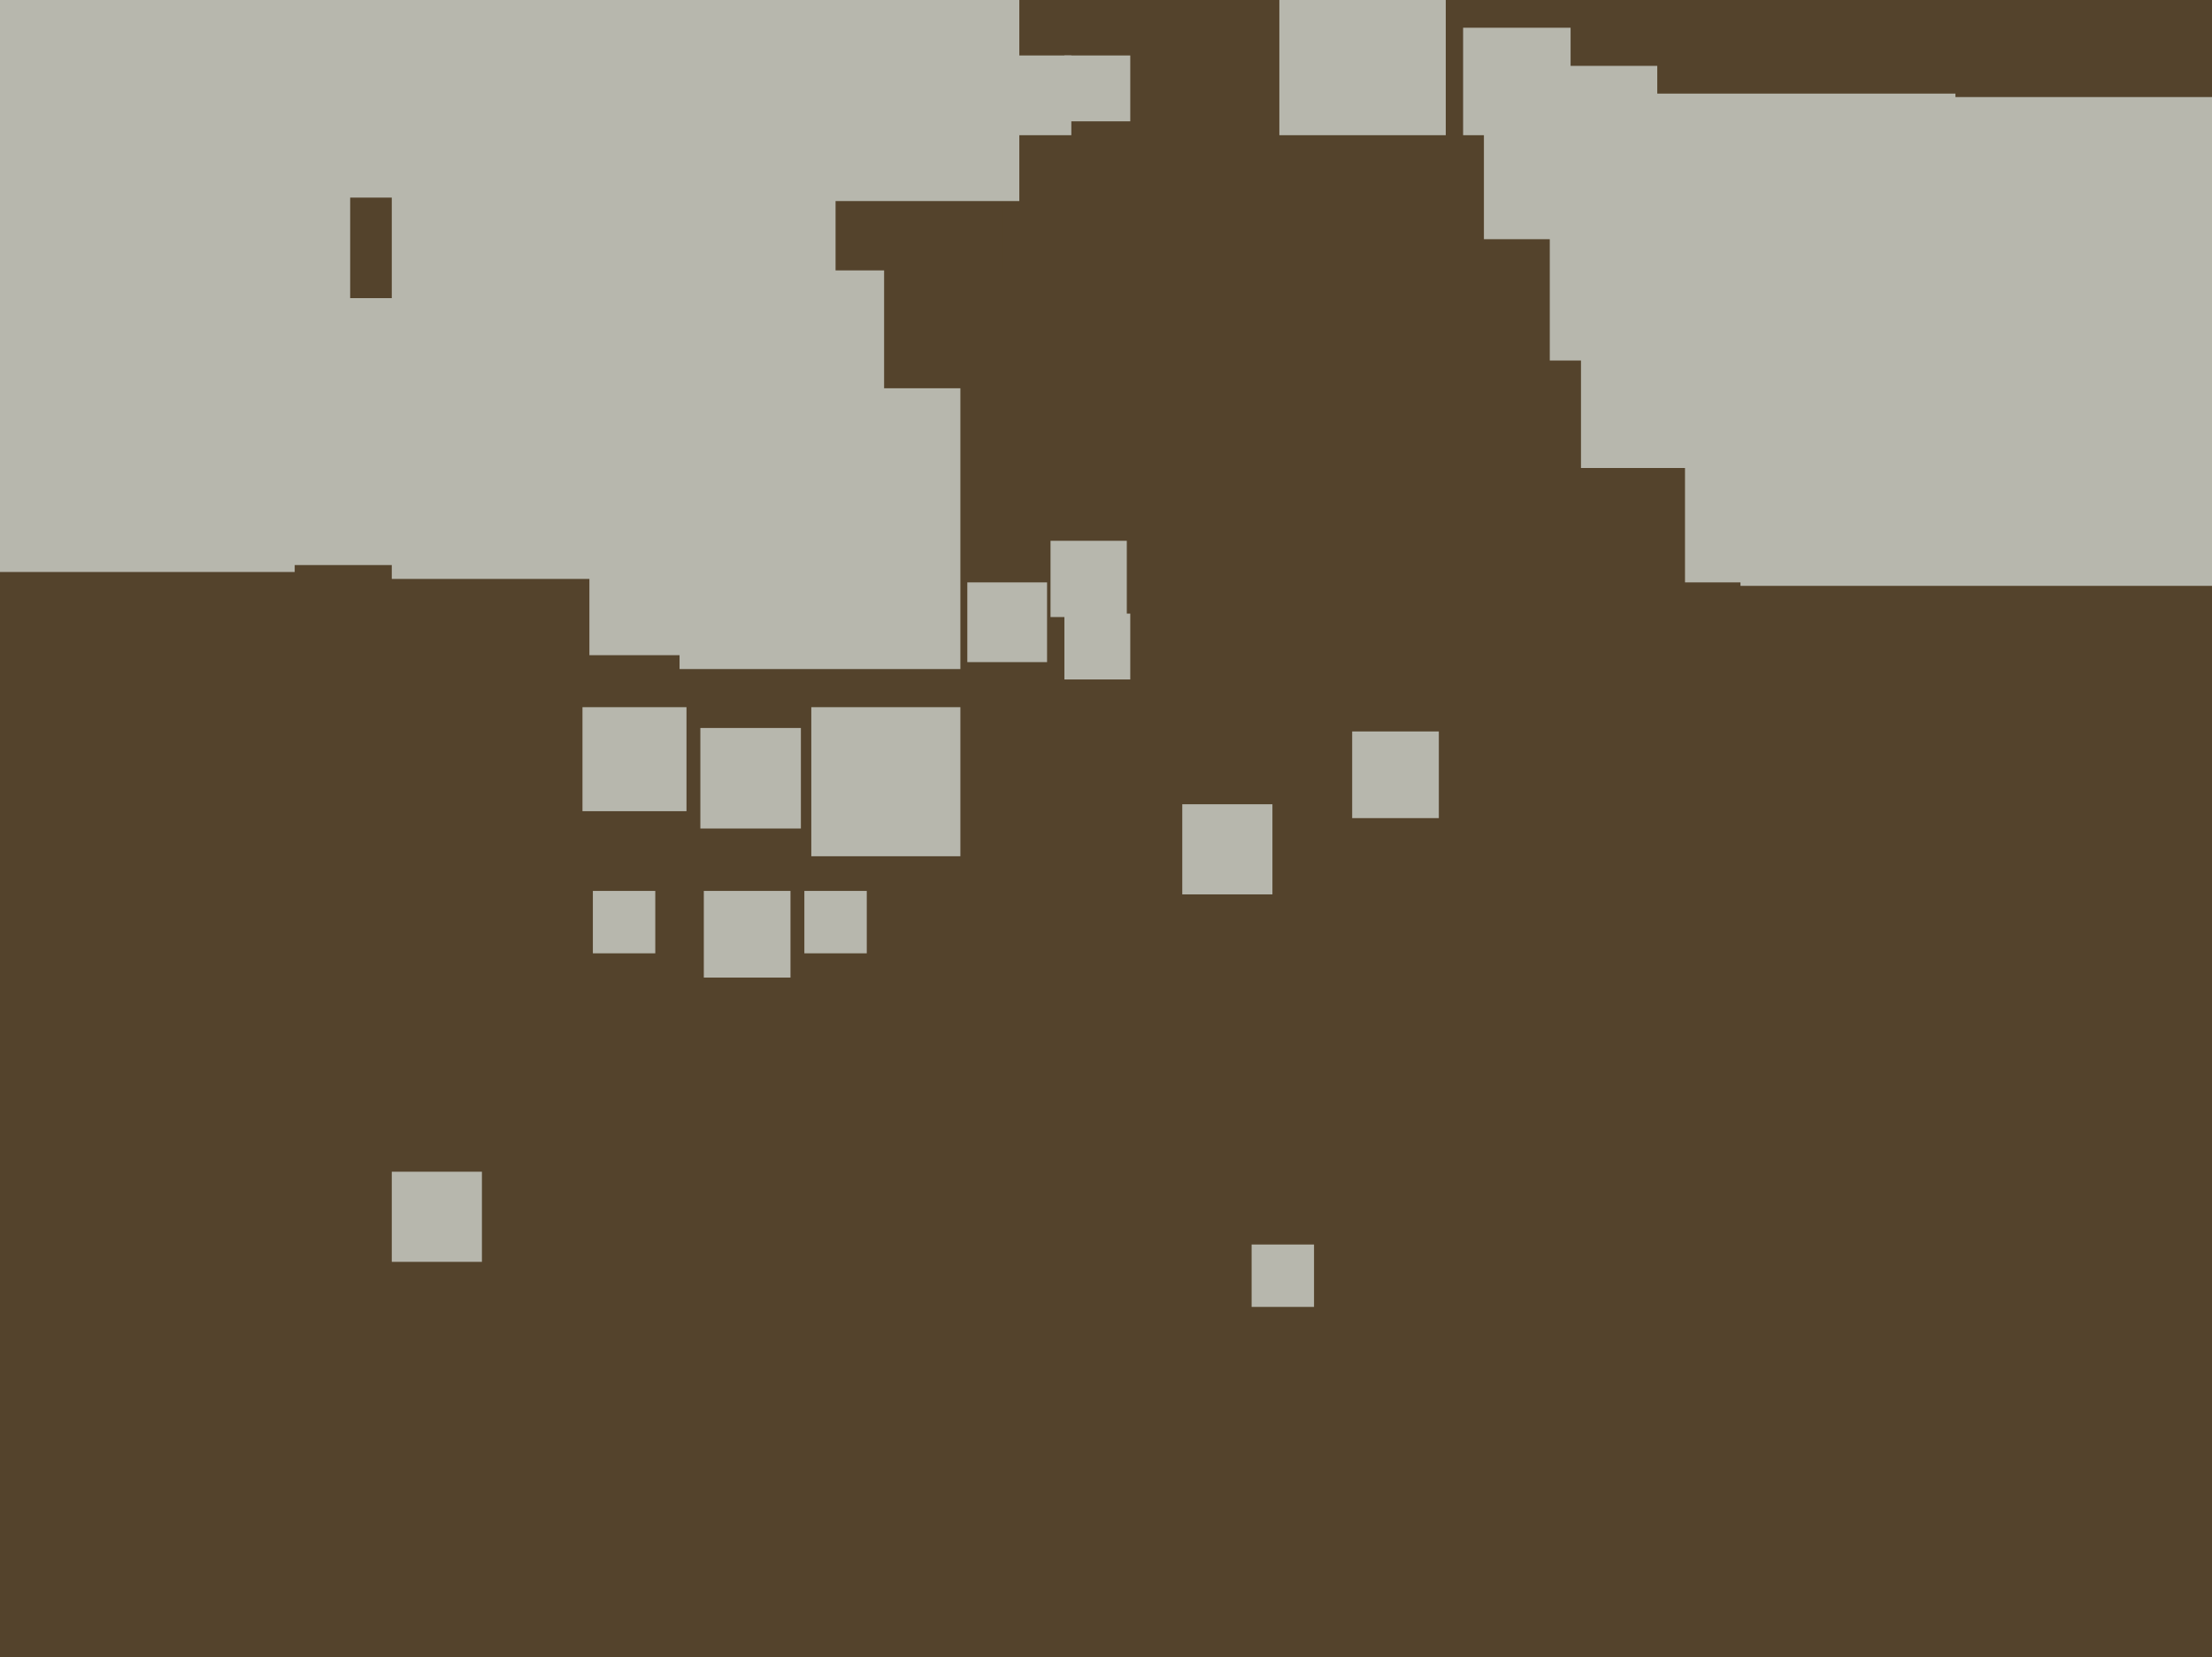 <svg xmlns="http://www.w3.org/2000/svg" width="638px" height="478px">
  <rect width="638" height="478" fill="rgb(84,67,44)"/>
  <rect x="369" y="-9" width="48" height="48" fill="rgb(183,183,173)"/>
  <rect x="202" y="210" width="29" height="29" fill="rgb(183,183,173)"/>
  <rect x="341" y="232" width="26" height="26" fill="rgb(183,183,173)"/>
  <rect x="286" y="16" width="23" height="23" fill="rgb(183,183,173)"/>
  <rect x="196" y="112" width="81" height="81" fill="rgb(183,183,173)"/>
  <rect x="486" y="118" width="50" height="50" fill="rgb(183,183,173)"/>
  <rect x="113" y="25" width="142" height="142" fill="rgb(183,183,173)"/>
  <rect x="361" y="359" width="18" height="18" fill="rgb(183,183,173)"/>
  <rect x="279" y="168" width="23" height="23" fill="rgb(183,183,173)"/>
  <rect x="76" y="86" width="77" height="77" fill="rgb(183,183,173)"/>
  <rect x="234" y="204" width="43" height="43" fill="rgb(183,183,173)"/>
  <rect x="170" y="149" width="40" height="40" fill="rgb(183,183,173)"/>
  <rect x="14" y="-127" width="184" height="184" fill="rgb(183,183,173)"/>
  <rect x="-18" y="-5" width="119" height="119" fill="rgb(183,183,173)"/>
  <rect x="168" y="204" width="30" height="30" fill="rgb(183,183,173)"/>
  <rect x="456" y="27" width="108" height="108" fill="rgb(183,183,173)"/>
  <rect x="241" y="30" width="48" height="48" fill="rgb(84,67,44)"/>
  <rect x="161" y="-75" width="133" height="133" fill="rgb(183,183,173)"/>
  <rect x="422" y="8" width="31" height="31" fill="rgb(183,183,173)"/>
  <rect x="428" y="19" width="50" height="50" fill="rgb(183,183,173)"/>
  <rect x="-29" y="51" width="114" height="114" fill="rgb(183,183,173)"/>
  <rect x="447" y="50" width="54" height="54" fill="rgb(183,183,173)"/>
  <rect x="307" y="16" width="19" height="19" fill="rgb(183,183,173)"/>
  <rect x="232" y="257" width="18" height="18" fill="rgb(183,183,173)"/>
  <rect x="113" y="338" width="26" height="26" fill="rgb(183,183,173)"/>
  <rect x="203" y="257" width="25" height="25" fill="rgb(183,183,173)"/>
  <rect x="307" y="177" width="19" height="19" fill="rgb(183,183,173)"/>
  <rect x="502" y="28" width="141" height="141" fill="rgb(183,183,173)"/>
  <rect x="390" y="211" width="25" height="25" fill="rgb(183,183,173)"/>
  <rect x="171" y="257" width="18" height="18" fill="rgb(183,183,173)"/>
  <rect x="303" y="156" width="22" height="22" fill="rgb(183,183,173)"/>
</svg>